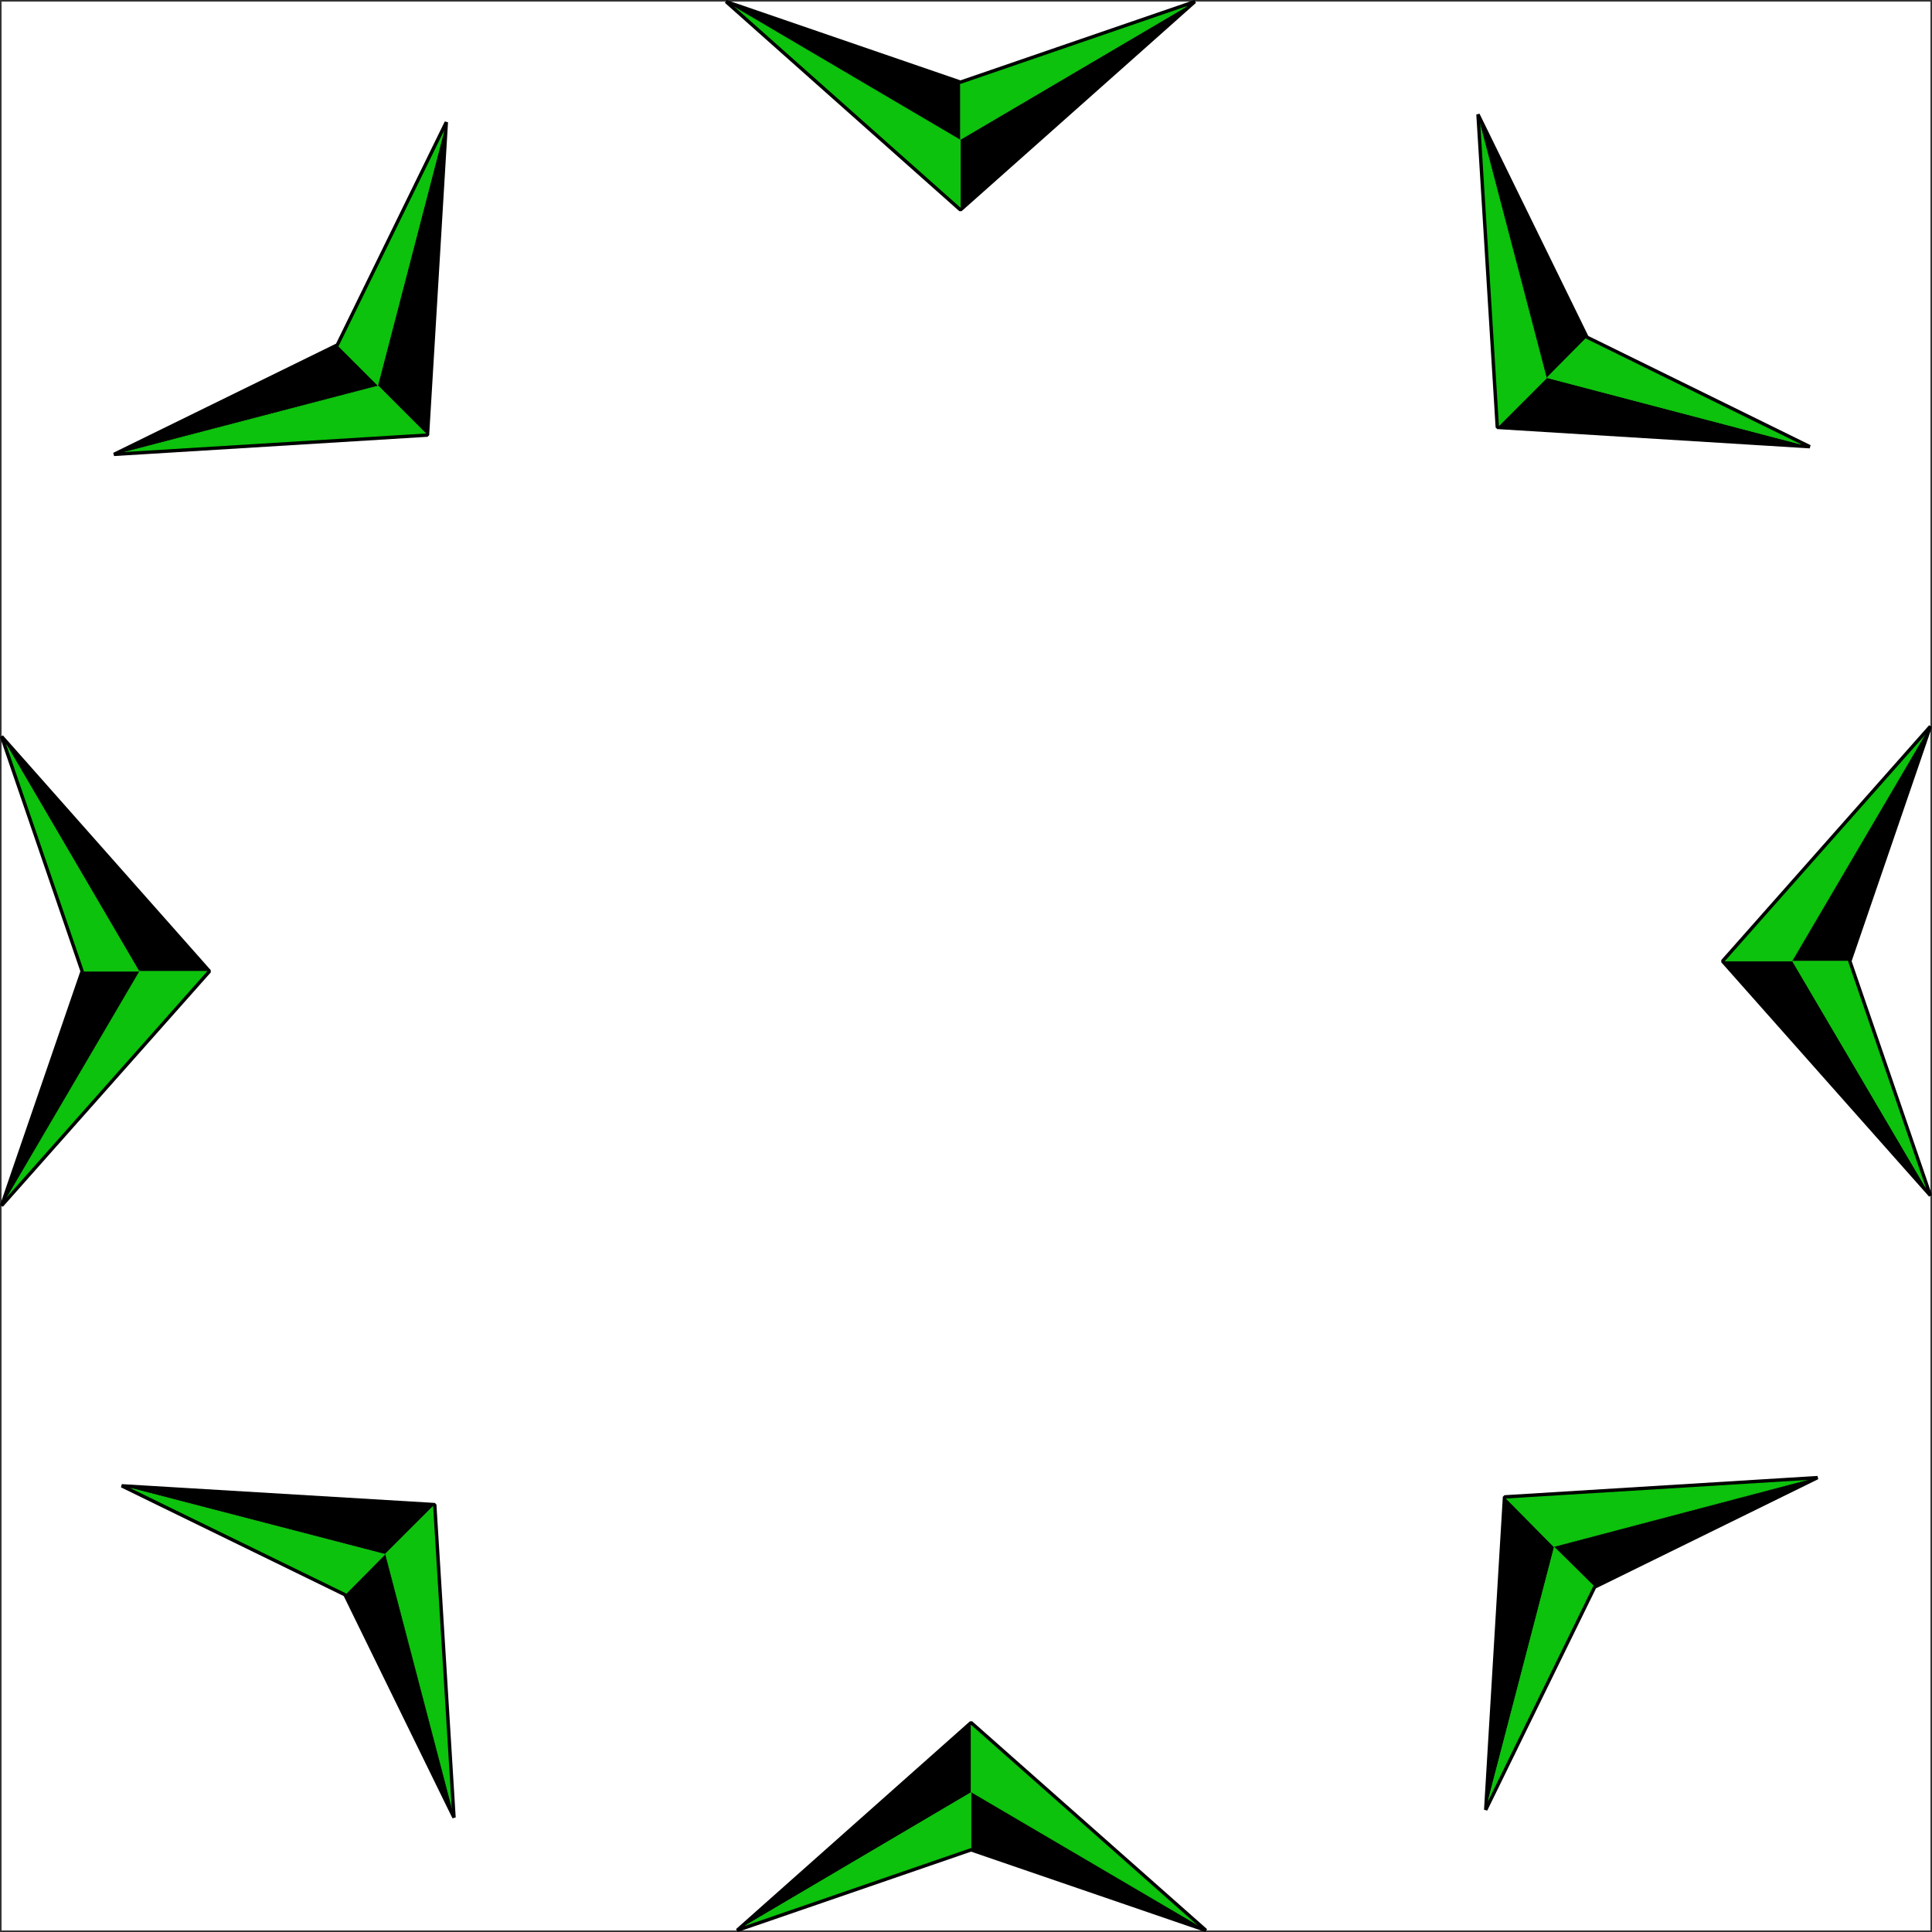 <svg xmlns="http://www.w3.org/2000/svg" width="2998.122" height="2998.122"><rect width="100%" height="100%" fill="#333333" stroke="none"/><defs><clipPath id="a"><path d="M0 0h2993.144v2992.184H0Zm0 0"/></clipPath><clipPath id="b"><path d="M2666 1120h329.75v736H2666Zm0 0"/></clipPath><clipPath id="c"><path d="M1137 2665h736v329.79h-736zm0 0"/></clipPath></defs><path fill="#fff" d="M2.489 2995.633h2993.144V2.488H2.49Zm0 0"/><g clip-path="url(#a)" transform="translate(2.489 3.45)"><path fill="#fff" fill-rule="evenodd" stroke="#fff" stroke-linecap="square" stroke-linejoin="bevel" stroke-miterlimit="10" stroke-width=".729" d="M0 2992.184h2993.145V-.961H0Zm0 0"/></g><path fill-rule="evenodd" stroke="#000" stroke-linecap="square" stroke-linejoin="bevel" stroke-miterlimit="10" stroke-width=".729" d="M215.786 1507.293H325.09L2.49 1142.855Zm0 0"/><path fill="#0cc20c" fill-rule="evenodd" stroke="#0cc20c" stroke-linecap="square" stroke-linejoin="bevel" stroke-miterlimit="10" stroke-width=".729" d="M215.786 1507.293H325.09l-322.6 363.66Zm0 0"/><path fill-rule="evenodd" stroke="#000" stroke-linecap="square" stroke-linejoin="bevel" stroke-miterlimit="10" stroke-width=".729" d="M127.477 1507.293h88.309L2.489 1870.953Zm0 0"/><path fill="#0cc20c" fill-rule="evenodd" stroke="#0cc20c" stroke-linecap="square" stroke-linejoin="bevel" stroke-miterlimit="10" stroke-width=".729" d="M127.477 1507.293h88.309L2.489 1142.855Zm0 0"/><path fill="none" stroke="#000" stroke-linecap="square" stroke-linejoin="bevel" stroke-miterlimit="10" stroke-width="5.262" d="M127.477 1507.293 2.489 1870.953l322.601-363.66-322.6-364.438Zm0 0"/><path fill-rule="evenodd" stroke="#000" stroke-linecap="square" stroke-linejoin="bevel" stroke-miterlimit="10" stroke-width=".729" d="m586.32 598.148 77.055 77.055 29.23-485.621zm0 0"/><path fill="#0cc20c" fill-rule="evenodd" stroke="#0cc20c" stroke-linecap="square" stroke-linejoin="bevel" stroke-miterlimit="10" stroke-width=".729" d="m586.32 598.148 77.055 77.055-486.507 29.906zm0 0"/><path fill-rule="evenodd" stroke="#000" stroke-linecap="square" stroke-linejoin="bevel" stroke-miterlimit="10" stroke-width=".729" d="m523.438 535.266 62.883 62.882L176.868 705.11zm0 0"/><path fill="#0cc20c" fill-rule="evenodd" stroke="#0cc20c" stroke-linecap="square" stroke-linejoin="bevel" stroke-miterlimit="10" stroke-width=".729" d="m523.438 535.266 62.883 62.882 106.285-408.566zm0 0"/><path fill="none" stroke="#000" stroke-linecap="square" stroke-linejoin="bevel" stroke-miterlimit="10" stroke-width="5.262" d="m523.438 535.266-346.57 169.843 486.507-29.906 29.23-485.621Zm0 0"/><path fill-rule="evenodd" stroke="#000" stroke-linecap="square" stroke-linejoin="bevel" stroke-miterlimit="10" stroke-width=".729" d="M1490.465 216.516v109.253L1854.227 2.49Zm0 0"/><path fill="#0cc20c" fill-rule="evenodd" stroke="#0cc20c" stroke-linecap="square" stroke-linejoin="bevel" stroke-miterlimit="10" stroke-width=".729" d="M1490.465 216.516v109.253L1126.704 2.49Zm0 0"/><path fill-rule="evenodd" stroke="#000" stroke-linecap="square" stroke-linejoin="bevel" stroke-miterlimit="10" stroke-width=".729" d="M1490.465 127.477v89.039L1126.704 2.488Zm0 0"/><path fill="#0cc20c" fill-rule="evenodd" stroke="#0cc20c" stroke-linecap="square" stroke-linejoin="bevel" stroke-miterlimit="10" stroke-width=".729" d="M1490.465 127.477v89.039L1854.227 2.488Zm0 0"/><path fill="none" stroke="#000" stroke-linecap="square" stroke-linejoin="bevel" stroke-miterlimit="10" stroke-width="5.262" d="M1490.465 127.477 1126.704 2.488l363.761 323.281L1854.227 2.49Zm0 0"/><path fill-rule="evenodd" stroke="#000" stroke-linecap="square" stroke-linejoin="bevel" stroke-miterlimit="10" stroke-width=".729" d="m2400.598 586.164-77.055 77.059 485 29.957zm0 0"/><path fill="#0cc20c" fill-rule="evenodd" stroke="#0cc20c" stroke-linecap="square" stroke-linejoin="bevel" stroke-miterlimit="10" stroke-width=".729" d="m2400.598 586.164-77.055 77.059-29.957-485.625zm0 0"/><path fill-rule="evenodd" stroke="#000" stroke-linecap="square" stroke-linejoin="bevel" stroke-miterlimit="10" stroke-width=".729" d="m2462.754 523.281-62.156 62.883-107.012-408.566zm0 0"/><path fill="#0cc20c" fill-rule="evenodd" stroke="#0cc20c" stroke-linecap="square" stroke-linejoin="bevel" stroke-miterlimit="10" stroke-width=".729" d="m2462.754 523.281-62.156 62.883 407.945 107.016zm0 0"/><path fill="none" stroke="#000" stroke-linecap="square" stroke-linejoin="bevel" stroke-miterlimit="10" stroke-width="5.262" d="m2462.754 523.281-169.168-345.683 29.957 485.625 485 29.957zm0 0"/><path fill-rule="evenodd" stroke="#000" stroke-linecap="square" stroke-linejoin="bevel" stroke-miterlimit="10" stroke-width=".729" d="M2781.606 1491.559h-108.523l322.55 363.71zm0 0"/><path fill="#0cc20c" fill-rule="evenodd" stroke="#0cc20c" stroke-linecap="square" stroke-linejoin="bevel" stroke-miterlimit="10" stroke-width=".729" d="M2781.606 1491.559h-108.523l322.55-364.387zm0 0"/><path fill-rule="evenodd" stroke="#000" stroke-linecap="square" stroke-linejoin="bevel" stroke-miterlimit="10" stroke-width=".729" d="M2870.645 1491.559h-89.039l214.027-364.387zm0 0"/><path fill="#0cc20c" fill-rule="evenodd" stroke="#0cc20c" stroke-linecap="square" stroke-linejoin="bevel" stroke-miterlimit="10" stroke-width=".729" d="M2870.645 1491.559h-89.039l214.027 363.71zm0 0"/><g clip-path="url(#b)" transform="translate(2.489 3.45)"><path fill="none" stroke="#000" stroke-linecap="square" stroke-linejoin="bevel" stroke-miterlimit="10" stroke-width="5.262" d="m2868.156 1488.11 124.989-364.387-322.551 364.386 322.55 363.711zm0 0"/></g><path fill-rule="evenodd" stroke="#000" stroke-linecap="square" stroke-linejoin="bevel" stroke-miterlimit="10" stroke-width=".729" d="m2411.852 2400.758-77.105-77.84-29.176 485.625zm0 0"/><path fill="#0cc20c" fill-rule="evenodd" stroke="#0cc20c" stroke-linecap="square" stroke-linejoin="bevel" stroke-miterlimit="10" stroke-width=".729" d="m2411.852 2400.758-77.105-77.84 485.777-29.906zm0 0"/><path fill-rule="evenodd" stroke="#000" stroke-linecap="square" stroke-linejoin="bevel" stroke-miterlimit="10" stroke-width=".729" d="m2474.684 2462.86-62.832-62.102 408.672-107.746zm0 0"/><path fill="#0cc20c" fill-rule="evenodd" stroke="#0cc20c" stroke-linecap="square" stroke-linejoin="bevel" stroke-miterlimit="10" stroke-width=".729" d="m2474.684 2462.86-62.832-62.102-106.281 407.785zm0 0"/><path fill="none" stroke="#000" stroke-linecap="square" stroke-linejoin="bevel" stroke-miterlimit="10" stroke-width="5.262" d="m2474.684 2462.86 345.84-169.848-485.777 29.906-29.176 485.625zm0 0"/><path fill-rule="evenodd" stroke="#000" stroke-linecap="square" stroke-linejoin="bevel" stroke-miterlimit="10" stroke-width=".729" d="M1506.93 2781.606v-108.47l-363.035 322.497zm0 0"/><path fill="#0cc20c" fill-rule="evenodd" stroke="#0cc20c" stroke-linecap="square" stroke-linejoin="bevel" stroke-miterlimit="10" stroke-width=".729" d="M1506.93 2781.606v-108.47l364.488 322.497zm0 0"/><path fill-rule="evenodd" stroke="#000" stroke-linecap="square" stroke-linejoin="bevel" stroke-miterlimit="10" stroke-width=".729" d="M1506.93 2870.644v-89.038l364.488 214.027zm0 0"/><path fill="#0cc20c" fill-rule="evenodd" stroke="#0cc20c" stroke-linecap="square" stroke-linejoin="bevel" stroke-miterlimit="10" stroke-width=".729" d="M1506.93 2870.644v-89.038l-363.035 214.027zm0 0"/><g clip-path="url(#c)" transform="translate(2.489 3.45)"><path fill="none" stroke="#000" stroke-linecap="square" stroke-linejoin="bevel" stroke-miterlimit="10" stroke-width="5.262" d="m1504.441 2867.195 364.489 124.989-364.489-322.496-363.035 322.496Zm0 0"/></g><path fill-rule="evenodd" stroke="#000" stroke-linecap="square" stroke-linejoin="bevel" stroke-miterlimit="10" stroke-width=".729" d="m597.524 2411.957 77.105-77.055-485.777-29.176zm0 0"/><path fill="#0cc20c" fill-rule="evenodd" stroke="#0cc20c" stroke-linecap="square" stroke-linejoin="bevel" stroke-miterlimit="10" stroke-width=".729" d="m597.524 2411.957 77.105-77.055 29.907 485.625zm0 0"/><path fill-rule="evenodd" stroke="#000" stroke-linecap="square" stroke-linejoin="bevel" stroke-miterlimit="10" stroke-width=".729" d="m535.418 2474.844 62.106-62.887 107.012 408.57zm0 0"/><path fill="#0cc20c" fill-rule="evenodd" stroke="#0cc20c" stroke-linecap="square" stroke-linejoin="bevel" stroke-miterlimit="10" stroke-width=".729" d="m535.418 2474.844 62.106-62.887-408.672-106.23zm0 0"/><path fill="none" stroke="#000" stroke-linecap="square" stroke-linejoin="bevel" stroke-miterlimit="10" stroke-width="5.262" d="m535.418 2474.844 169.118 345.683-29.907-485.625-485.777-29.176zm0 0"/></svg>
